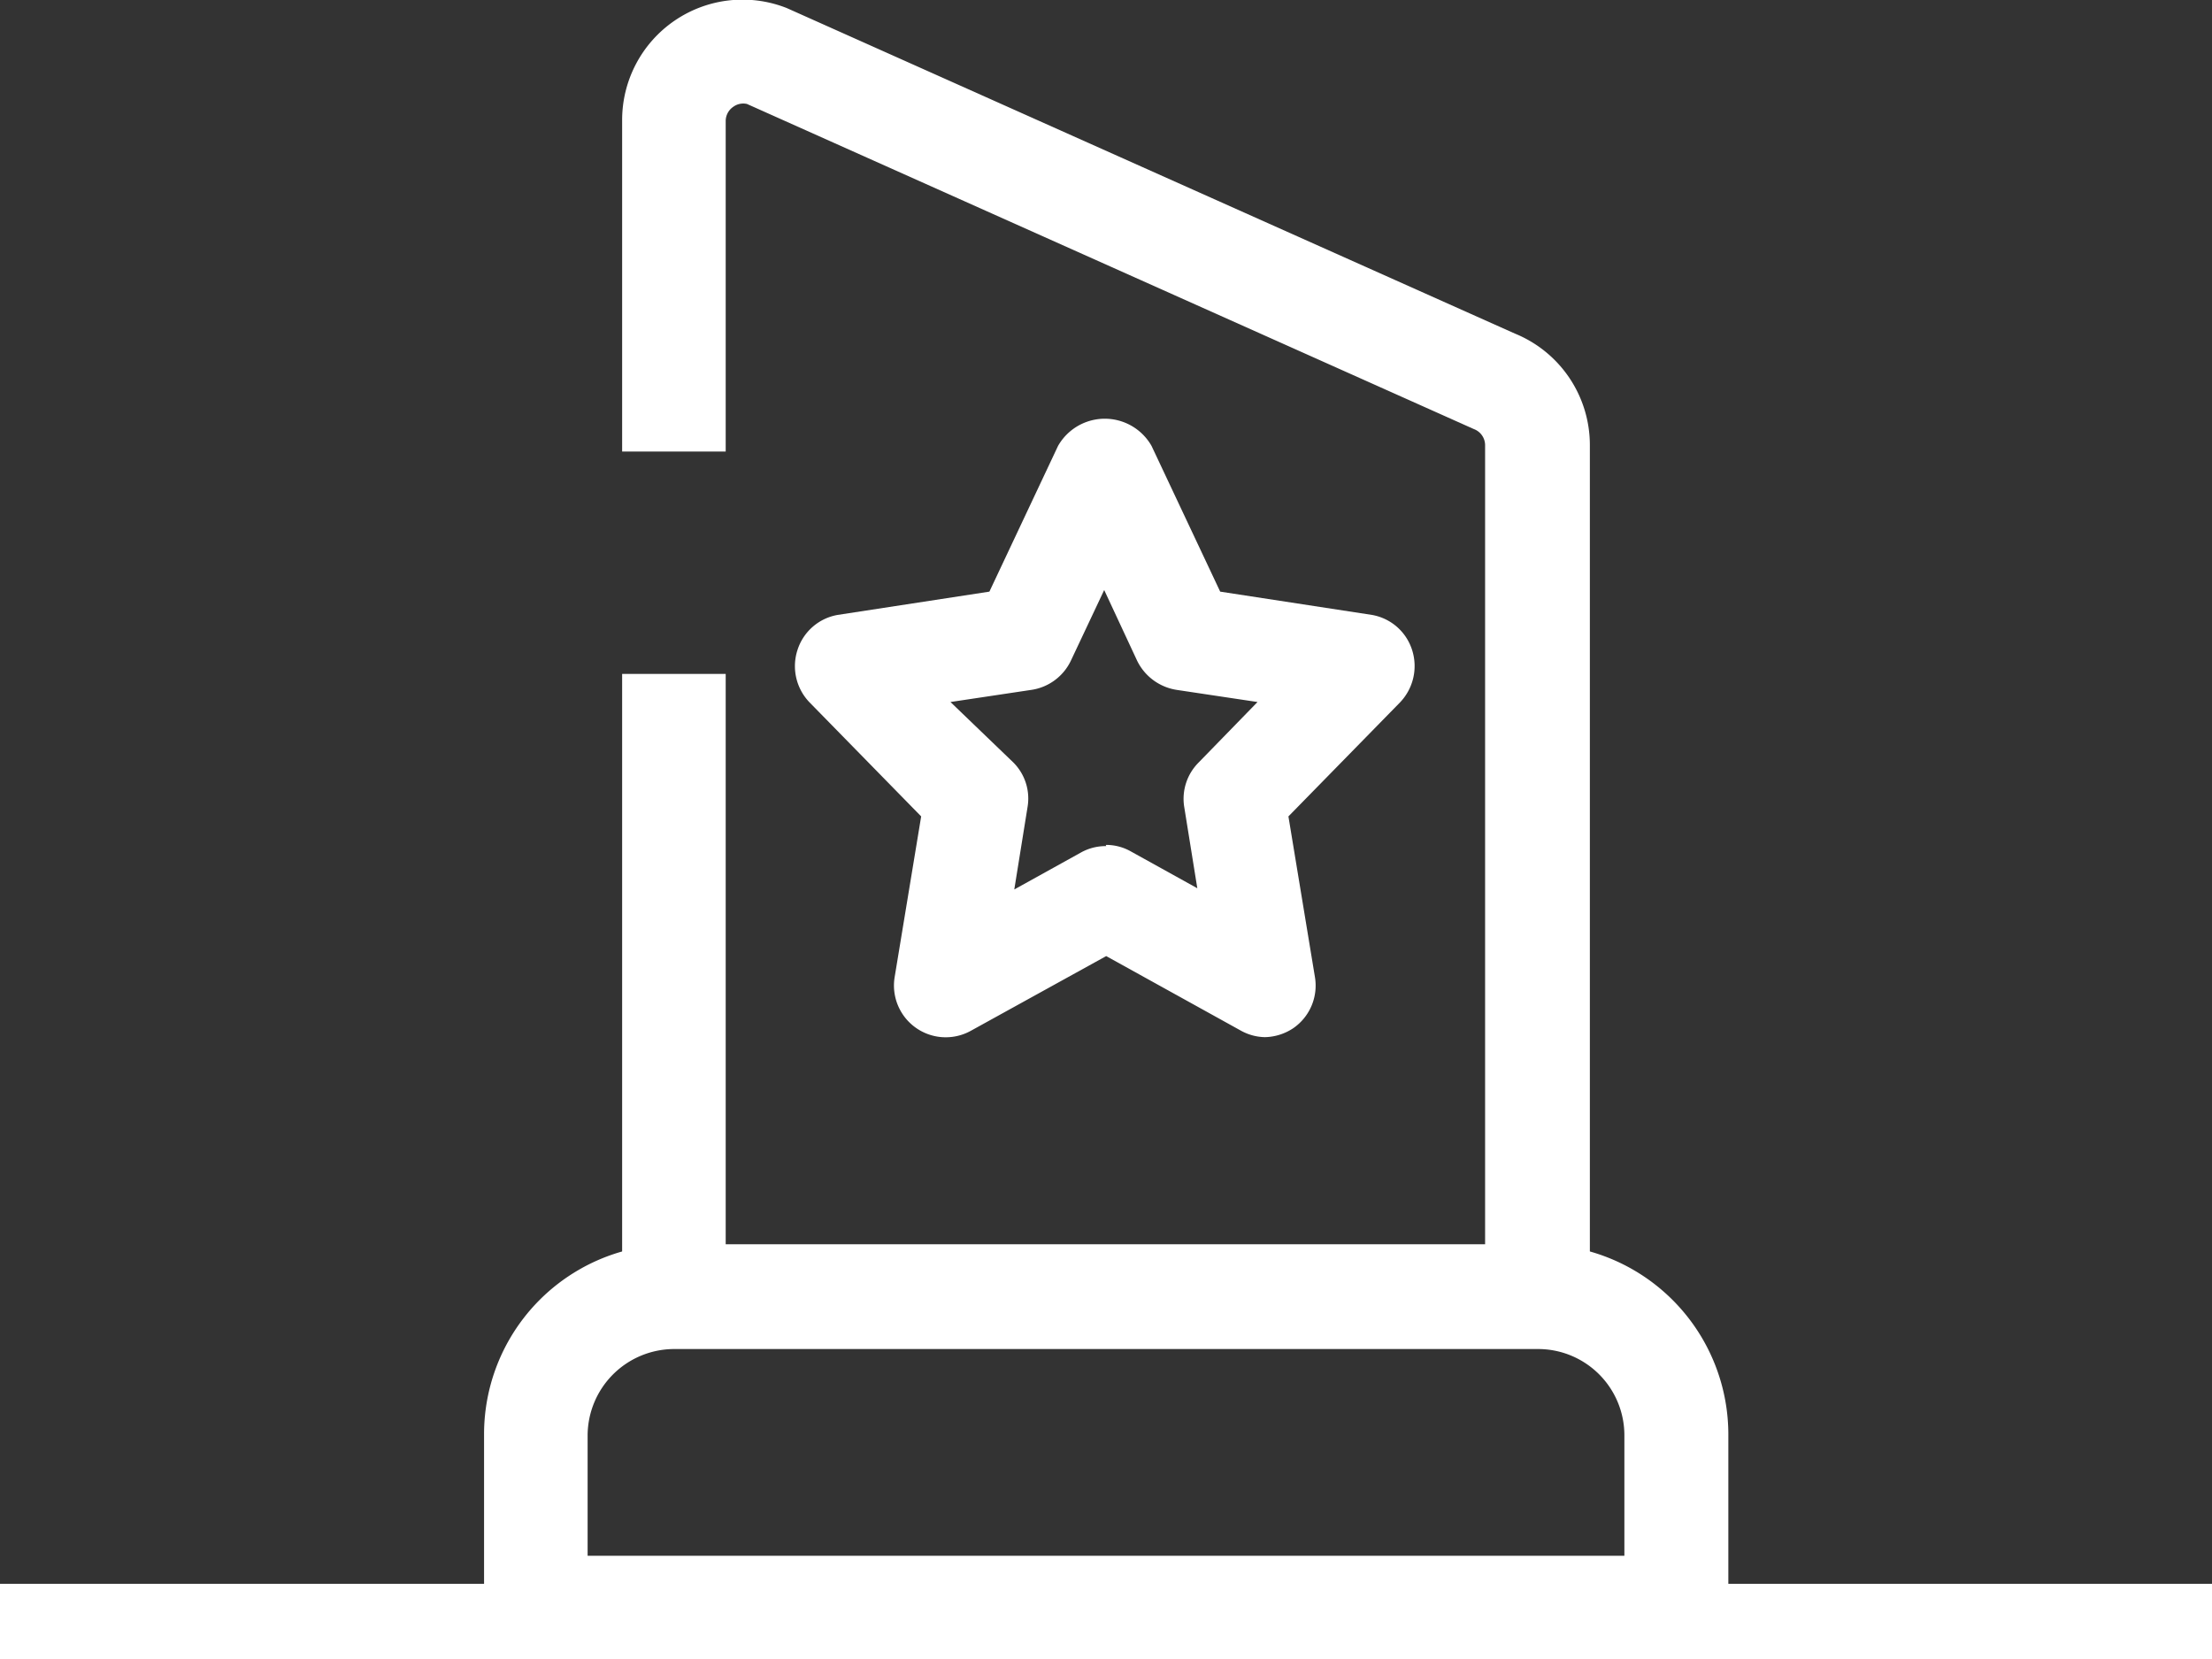 <svg xmlns="http://www.w3.org/2000/svg" viewBox="0 0 55.11 41.34"><rect x="0" y="0" width="55.11" height="41.34" fill="#333333" stroke="none"/><defs><style>.cls-1{fill:#fff;}</style></defs><g id="Capa_2" data-name="Capa 2"><g id="interfaz2"><path class="cls-1" d="M41.76,41.34H13.35a1.29,1.29,0,0,1-1.29-1.29V35.74A4.73,4.73,0,0,1,16.79,31H38.32a4.74,4.74,0,0,1,4.74,4.73v4.31A1.3,1.3,0,0,1,41.76,41.34ZM14.64,38.76H40.47v-3a2.15,2.15,0,0,0-2.15-2.15H16.79a2.16,2.16,0,0,0-2.15,2.15Z"/><path class="cls-1" d="M39.61,32.3H37V11.09a.43.43,0,0,0-.28-.4L18.61,2.59a.42.42,0,0,0-.34.07.43.43,0,0,0-.19.36v8.23H15.5V3A3,3,0,0,1,19.6.2L37.74,8.31a3,3,0,0,1,1.87,2.78Z"/><path class="cls-1" d="M15.5,16.79h2.58V32.3H15.5Z"/><path class="cls-1" d="M31.55,25.84a1.28,1.28,0,0,1-.63-.16l-3.36-1.86-3.37,1.86a1.29,1.29,0,0,1-1.9-1.34l.66-4-2.78-2.84a1.3,1.3,0,0,1-.3-1.31,1.28,1.28,0,0,1,1-.87l3.78-.58,1.71-3.63a1.34,1.34,0,0,1,2.33,0l1.71,3.63,3.78.58a1.28,1.28,0,0,1,1,.87,1.31,1.31,0,0,1-.3,1.31l-2.78,2.84.66,4a1.29,1.29,0,0,1-.53,1.27,1.32,1.32,0,0,1-.74.23Zm-4-4.79a1.25,1.25,0,0,1,.62.16l1.66.92-.33-2.05A1.28,1.28,0,0,1,29.86,19l1.47-1.51-2-.3a1.32,1.32,0,0,1-1-.73l-.82-1.76-.83,1.76a1.3,1.3,0,0,1-1,.73l-2,.3L25.25,19a1.27,1.27,0,0,1,.35,1.11l-.33,2.05,1.66-.92a1.26,1.26,0,0,1,.63-.16Z"/><path class="cls-1" d="M0,39.46H55.11v1.88H0Z"/></g></g></svg>